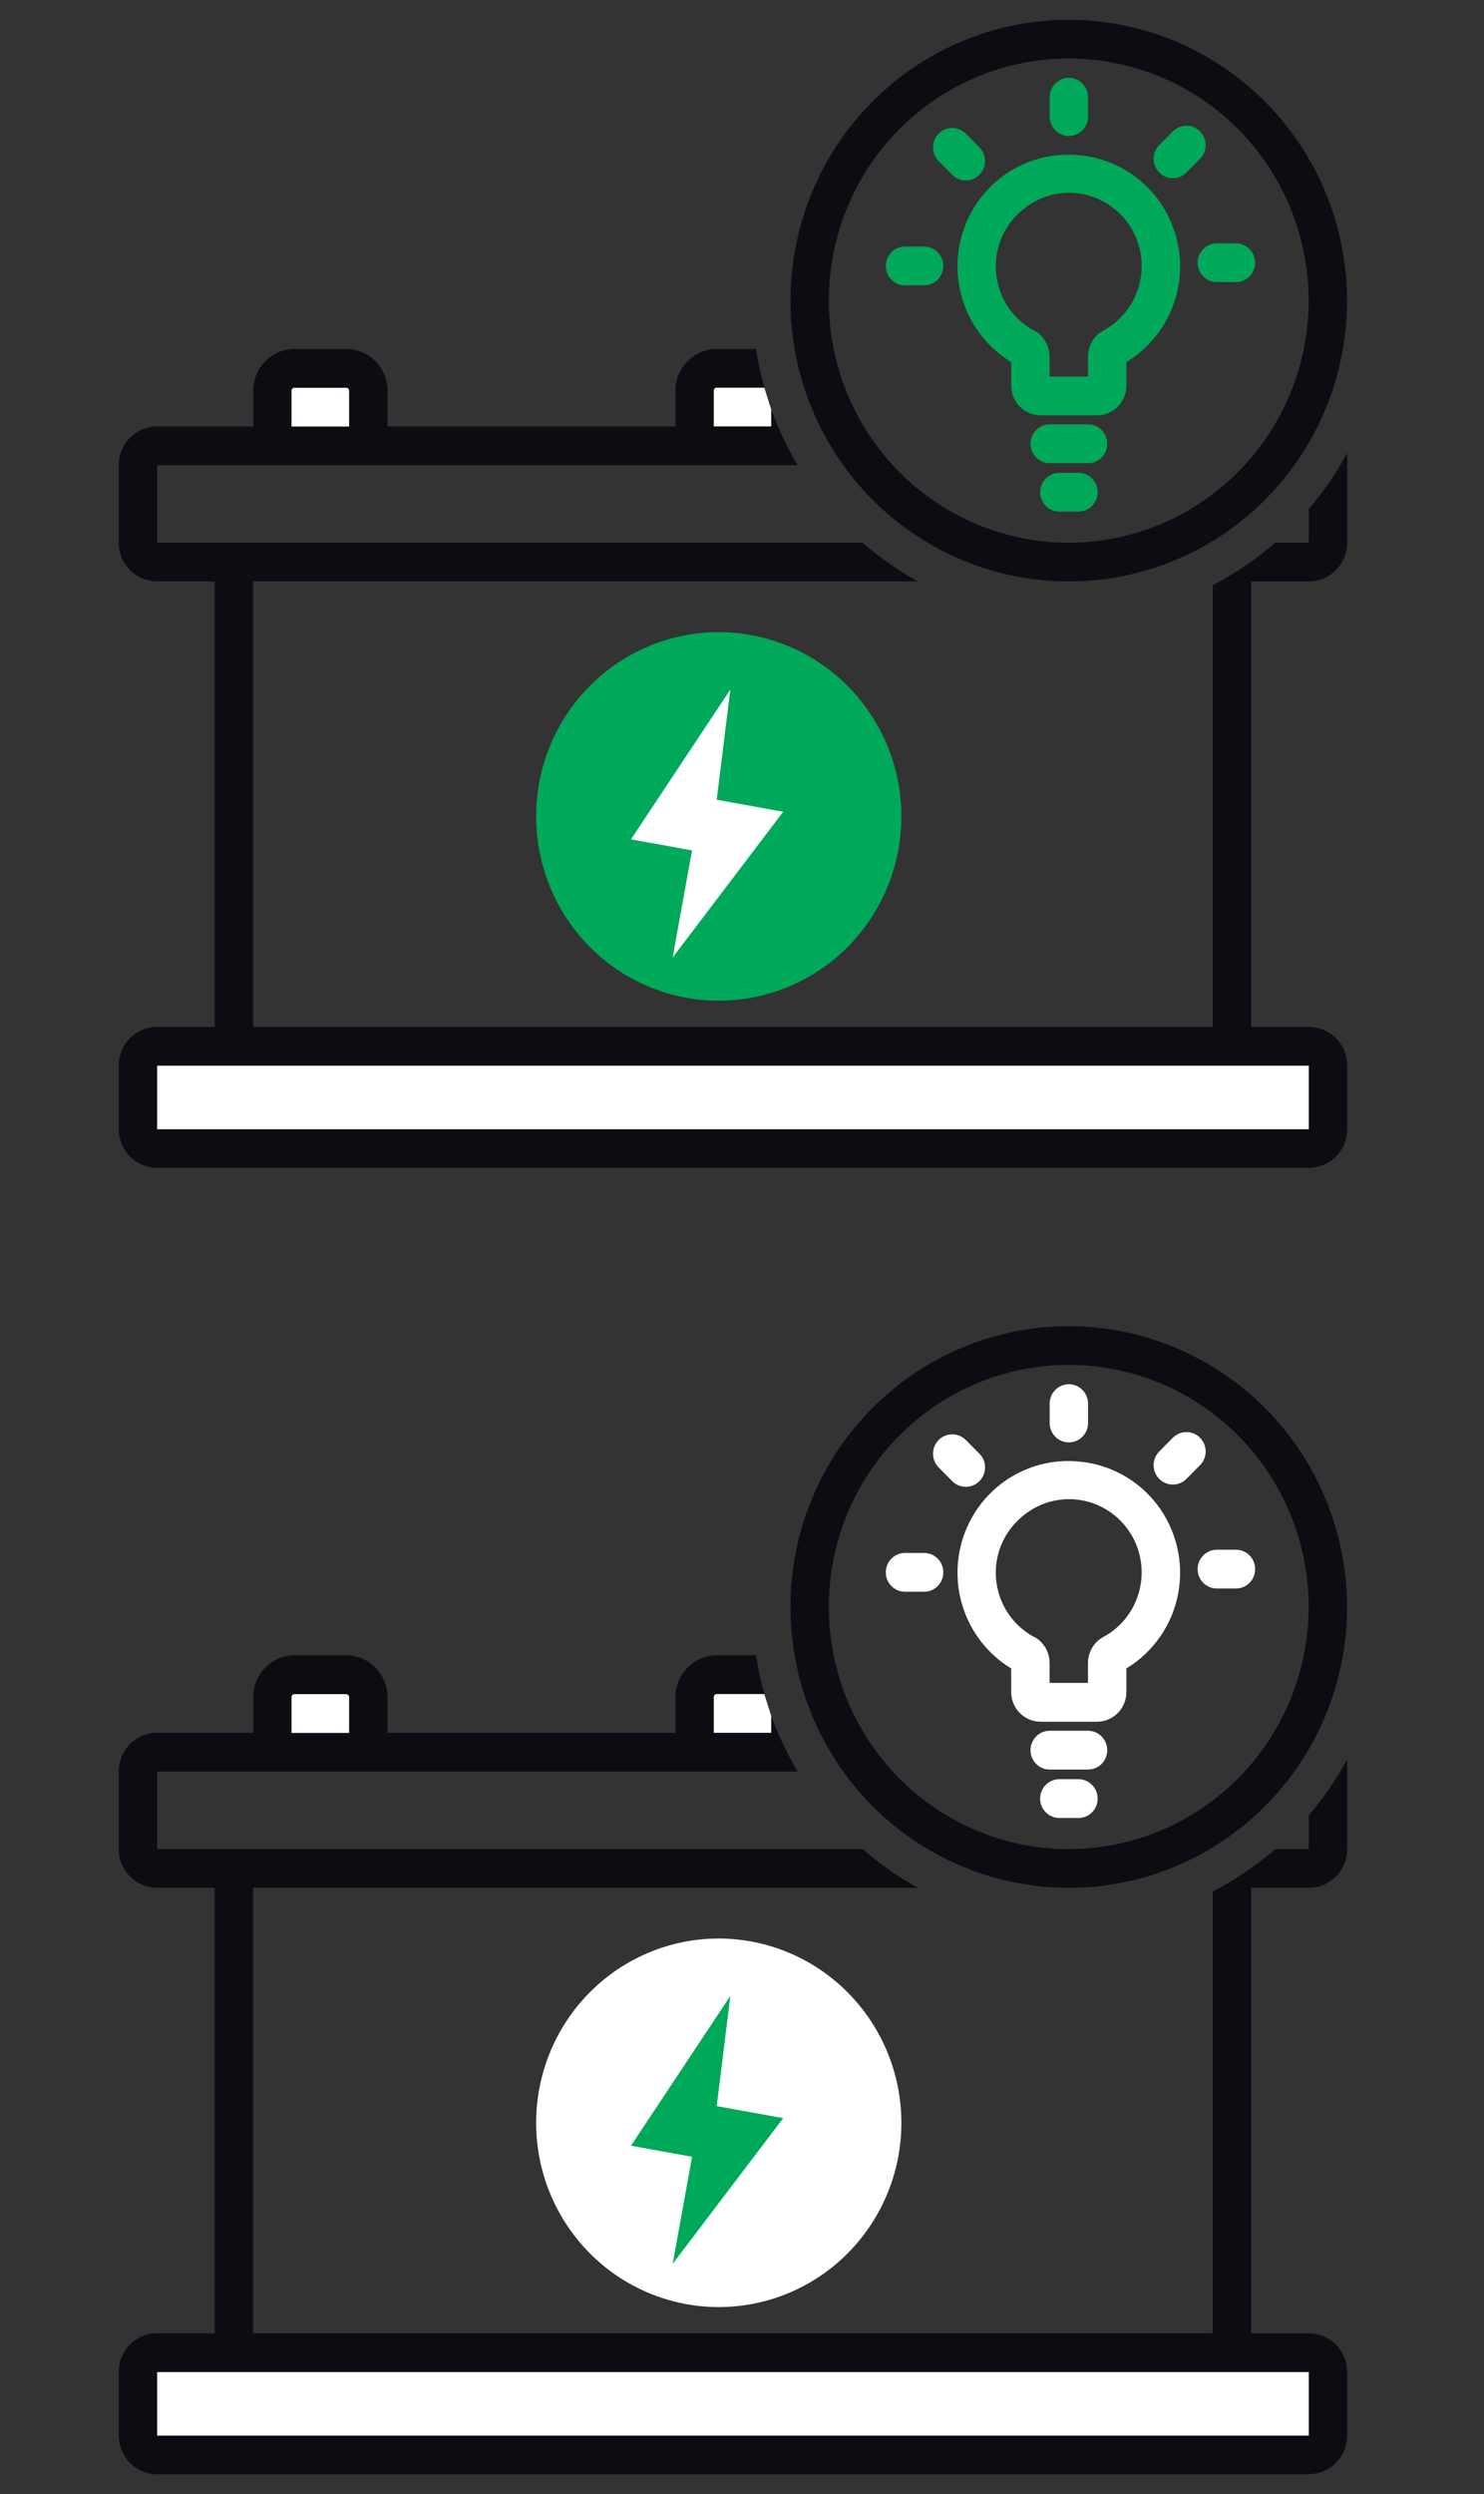 <svg width="50" height="84" viewBox="0 0 50 84" fill="none" xmlns="http://www.w3.org/2000/svg">
<rect x="0" y="0" width="50" height="84" fill="#333333" stroke="none"/>
<path d="M44.696 35.424H4.747V38.814H44.696V35.424Z" fill="white"/>
<path d="M12.303 12.631H8.961V14.69H12.303V12.631Z" fill="white"/>
<path d="M25.989 14.69H23.248V12.631L25.753 13.062L25.989 13.806V14.69Z" fill="white"/>
<path d="M45.39 38.032V35.892C45.39 35.546 45.254 35.214 45.011 34.97C44.769 34.726 44.44 34.588 44.097 34.588H42.157V19.584H44.097C44.44 19.584 44.769 19.447 45.011 19.202C45.254 18.958 45.39 18.626 45.39 18.28V15.258C45.027 15.93 44.594 16.559 44.097 17.139V18.279H42.966C42.702 18.509 42.424 18.725 42.139 18.928C41.732 19.218 41.305 19.478 40.862 19.706V34.586H8.527V19.583H30.927C30.261 19.216 29.637 18.778 29.062 18.279H5.294V15.669H26.874C26.762 15.482 26.658 15.29 26.557 15.096C26.529 15.042 26.503 14.988 26.476 14.934C26.392 14.767 26.313 14.598 26.239 14.424C26.15 14.22 26.065 14.014 25.989 13.802V14.363H24.049V13.159C24.049 13.103 24.094 13.057 24.15 13.057H25.754C25.633 12.628 25.537 12.193 25.47 11.753H24.15C23.781 11.753 23.427 11.902 23.166 12.165C22.905 12.428 22.757 12.786 22.757 13.159V14.363H13.056V13.159C13.056 12.786 12.909 12.429 12.648 12.165C12.387 11.902 12.033 11.753 11.664 11.753H9.924C9.555 11.753 9.201 11.902 8.94 12.165C8.679 12.428 8.531 12.786 8.531 13.159V14.363H5.294C4.95 14.363 4.621 14.501 4.379 14.745C4.137 14.989 4 15.321 4 15.667V18.277C4 18.623 4.137 18.955 4.379 19.199C4.621 19.443 4.95 19.581 5.294 19.581H7.233V34.585H5.294C4.95 34.585 4.621 34.722 4.379 34.967C4.137 35.211 4 35.543 4 35.889V38.029C4 38.375 4.137 38.707 4.379 38.951C4.621 39.196 4.95 39.333 5.294 39.333H44.097C44.44 39.333 44.769 39.196 45.011 38.951C45.254 38.707 45.39 38.375 45.39 38.029V38.032ZM9.82 13.162C9.82 13.106 9.865 13.06 9.921 13.06H11.662C11.718 13.06 11.763 13.106 11.763 13.162V14.366H9.823V13.162H9.82ZM5.294 35.894H44.097V38.034H5.294V35.894Z" fill="#0C0C13"/>
<path d="M36.011 0.667C33.523 0.667 31.138 1.662 29.38 3.436C27.621 5.21 26.633 7.617 26.633 10.125C26.633 12.633 27.621 15.039 29.379 16.813C31.137 18.587 33.522 19.584 36.01 19.584C38.497 19.584 40.882 18.589 42.64 16.815C44.398 15.041 45.387 12.634 45.387 10.126C45.384 7.618 44.397 5.215 42.639 3.441C40.879 1.667 38.497 0.67 36.011 0.667ZM36.011 18.28C33.867 18.28 31.811 17.422 30.295 15.893C28.778 14.363 27.927 12.29 27.925 10.126C27.925 7.964 28.776 5.89 30.292 4.36C31.807 2.83 33.863 1.971 36.008 1.971C38.152 1.971 40.208 2.83 41.724 4.358C43.24 5.888 44.092 7.963 44.092 10.125C44.091 12.287 43.238 14.358 41.722 15.888C40.207 17.416 38.152 18.277 36.01 18.279L36.011 18.28Z" fill="#0C0C13"/>
<path d="M36.66 14.294H35.367C35.009 14.294 34.721 14.587 34.721 14.947C34.721 15.307 35.009 15.6 35.367 15.6H36.66C37.017 15.6 37.306 15.307 37.306 14.947C37.306 14.587 37.017 14.294 36.66 14.294Z" fill="#00A859"/>
<path d="M36.337 15.925H35.691C35.334 15.925 35.045 16.218 35.045 16.578C35.045 16.938 35.334 17.231 35.691 17.231H36.337C36.694 17.231 36.983 16.938 36.983 16.578C36.983 16.218 36.694 15.925 36.337 15.925Z" fill="#00A859"/>
<path d="M36.275 5.22C35.151 5.132 34.047 5.562 33.273 6.392C32.5 7.22 32.141 8.359 32.295 9.486C32.45 10.613 33.103 11.609 34.07 12.194V12.988C34.07 13.541 34.514 13.987 35.062 13.989H36.96C37.508 13.989 37.951 13.541 37.951 12.988V12.194C38.865 11.642 39.502 10.72 39.698 9.663C39.893 8.606 39.631 7.513 38.977 6.665C38.322 5.816 37.339 5.29 36.273 5.221L36.275 5.22ZM37.156 11.149C37.185 11.133 37.218 11.12 37.249 11.11C37.145 11.146 37.05 11.204 36.971 11.279C36.772 11.468 36.657 11.731 36.657 12.008V12.683H35.364V12.008C35.364 11.731 35.249 11.466 35.048 11.277L35.025 11.255C34.971 11.204 34.909 11.163 34.839 11.133C34.45 10.925 34.124 10.613 33.898 10.233C33.671 9.852 33.551 9.417 33.551 8.972C33.55 8.293 33.829 7.643 34.325 7.183C34.836 6.687 35.536 6.439 36.241 6.503C36.947 6.568 37.59 6.939 38.005 7.519C38.42 8.1 38.564 8.833 38.399 9.53C38.236 10.226 37.781 10.817 37.153 11.147L37.156 11.149Z" fill="#00A859"/>
<path d="M36.013 4.581C36.37 4.581 36.659 4.288 36.659 3.928V3.275C36.659 2.915 36.37 2.622 36.013 2.622C35.655 2.622 35.367 2.915 35.367 3.275V3.928C35.367 4.288 35.655 4.581 36.013 4.581Z" fill="#00A859"/>
<path d="M40.431 4.424C40.309 4.302 40.145 4.233 39.974 4.233C39.803 4.233 39.639 4.302 39.516 4.424L39.058 4.886C38.937 5.008 38.868 5.174 38.868 5.348C38.868 5.522 38.937 5.688 39.058 5.81C39.179 5.932 39.344 6.001 39.516 6.001C39.688 6.001 39.851 5.932 39.974 5.81L40.432 5.348C40.553 5.226 40.622 5.06 40.622 4.888C40.622 4.715 40.553 4.548 40.432 4.426L40.431 4.424Z" fill="#00A859"/>
<path d="M40.997 8.196C40.64 8.196 40.351 8.489 40.351 8.849C40.351 9.209 40.64 9.502 40.997 9.502H41.643C42.001 9.502 42.289 9.209 42.289 8.849C42.289 8.489 42.001 8.196 41.643 8.196H40.997Z" fill="#00A859"/>
<path d="M31.137 8.305H30.491C30.133 8.305 29.845 8.598 29.845 8.958C29.845 9.318 30.133 9.611 30.491 9.611H31.137C31.494 9.611 31.783 9.318 31.783 8.958C31.783 8.598 31.494 8.305 31.137 8.305Z" fill="#00A859"/>
<path d="M33 5.885C33.253 5.63 33.253 5.216 33 4.963L32.542 4.501C32.421 4.379 32.256 4.31 32.084 4.31C31.913 4.31 31.747 4.379 31.626 4.501C31.505 4.623 31.436 4.789 31.436 4.963C31.436 5.137 31.505 5.303 31.626 5.425L32.084 5.887C32.337 6.142 32.745 6.142 32.998 5.887L33 5.885Z" fill="#00A859"/>
<path d="M24.217 21.291C22.585 21.291 21.02 21.945 19.866 23.109C18.713 24.272 18.064 25.851 18.064 27.498C18.064 29.145 18.713 30.722 19.866 31.887C21.02 33.05 22.585 33.704 24.217 33.704C25.849 33.704 27.414 33.05 28.567 31.887C29.721 30.724 30.37 29.145 30.37 27.498C30.369 25.852 29.72 24.275 28.566 23.111C27.412 21.948 25.849 21.293 24.217 21.291Z" fill="#00A859"/>
<path d="M24.607 23.225L21.26 28.27L23.317 28.642L22.664 32.248L26.388 27.341L24.148 26.936L24.607 23.225Z" fill="white"/>
<path d="M44.696 79.424H4.747V82.814H44.696V79.424Z" fill="white"/>
<path d="M12.303 56.631H8.961V58.69H12.303V56.631Z" fill="white"/>
<path d="M25.989 58.69H23.248V56.631L25.753 57.062L25.989 57.806V58.69Z" fill="white"/>
<path d="M45.39 82.032V79.892C45.39 79.546 45.254 79.214 45.011 78.97C44.769 78.726 44.44 78.588 44.097 78.588H42.157V63.584H44.097C44.44 63.584 44.769 63.447 45.011 63.202C45.254 62.958 45.39 62.626 45.39 62.28V59.258C45.027 59.93 44.594 60.559 44.097 61.139V62.279H42.966C42.702 62.509 42.424 62.725 42.139 62.928C41.732 63.218 41.305 63.478 40.862 63.706V78.586H8.527V63.583H30.927C30.261 63.216 29.637 62.778 29.062 62.279H5.294V59.669H26.874C26.762 59.482 26.658 59.29 26.557 59.096C26.529 59.042 26.503 58.988 26.476 58.934C26.392 58.767 26.313 58.598 26.239 58.424C26.15 58.22 26.065 58.014 25.989 57.802V58.363H24.049V57.159C24.049 57.103 24.094 57.057 24.15 57.057H25.754C25.633 56.628 25.537 56.193 25.47 55.753H24.15C23.781 55.753 23.427 55.902 23.166 56.165C22.905 56.428 22.757 56.786 22.757 57.159V58.363H13.056V57.159C13.056 56.786 12.909 56.429 12.648 56.165C12.387 55.902 12.033 55.753 11.664 55.753H9.924C9.555 55.753 9.201 55.902 8.94 56.165C8.679 56.428 8.531 56.786 8.531 57.159V58.363H5.294C4.95 58.363 4.621 58.501 4.379 58.745C4.137 58.989 4 59.321 4 59.667V62.277C4 62.623 4.137 62.955 4.379 63.199C4.621 63.443 4.95 63.581 5.294 63.581H7.233V78.585H5.294C4.95 78.585 4.621 78.722 4.379 78.967C4.137 79.211 4 79.543 4 79.889V82.029C4 82.375 4.137 82.707 4.379 82.951C4.621 83.196 4.95 83.333 5.294 83.333H44.097C44.44 83.333 44.769 83.196 45.011 82.951C45.254 82.707 45.39 82.375 45.39 82.029V82.032ZM9.82 57.162C9.82 57.106 9.865 57.06 9.921 57.06H11.662C11.718 57.06 11.763 57.106 11.763 57.162V58.366H9.823V57.162H9.82ZM5.294 79.894H44.097V82.034H5.294V79.894Z" fill="#0C0C13"/>
<path d="M36.011 44.667C33.523 44.667 31.138 45.662 29.38 47.436C27.621 49.21 26.633 51.617 26.633 54.125C26.633 56.633 27.621 59.039 29.379 60.813C31.137 62.587 33.522 63.584 36.01 63.584C38.497 63.584 40.882 62.589 42.64 60.815C44.398 59.041 45.387 56.635 45.387 54.126C45.384 51.618 44.397 49.215 42.639 47.441C40.879 45.667 38.497 44.67 36.011 44.667ZM36.011 62.28C33.867 62.28 31.811 61.422 30.295 59.893C28.778 58.363 27.927 56.29 27.925 54.126C27.925 51.964 28.776 49.89 30.292 48.36C31.807 46.83 33.863 45.971 36.008 45.971C38.152 45.971 40.208 46.83 41.724 48.358C43.24 49.888 44.092 51.963 44.092 54.125C44.091 56.287 43.238 58.358 41.722 59.888C40.207 61.416 38.152 62.277 36.01 62.279L36.011 62.28Z" fill="#0C0C13"/>
<path d="M36.66 58.294H35.367C35.009 58.294 34.721 58.587 34.721 58.947C34.721 59.307 35.009 59.6 35.367 59.6H36.66C37.017 59.6 37.306 59.307 37.306 58.947C37.306 58.587 37.017 58.294 36.66 58.294Z" fill="white"/>
<path d="M36.337 59.925H35.691C35.334 59.925 35.045 60.218 35.045 60.578C35.045 60.938 35.334 61.231 35.691 61.231H36.337C36.694 61.231 36.983 60.938 36.983 60.578C36.983 60.218 36.694 59.925 36.337 59.925Z" fill="white"/>
<path d="M36.275 49.22C35.151 49.132 34.047 49.562 33.273 50.392C32.5 51.221 32.141 52.359 32.295 53.486C32.45 54.613 33.103 55.609 34.07 56.194V56.988C34.07 57.541 34.514 57.987 35.062 57.989H36.96C37.508 57.989 37.951 57.541 37.951 56.988V56.194C38.865 55.642 39.502 54.72 39.698 53.663C39.893 52.606 39.631 51.513 38.977 50.665C38.322 49.816 37.339 49.29 36.273 49.221L36.275 49.22ZM37.156 55.149C37.185 55.133 37.218 55.12 37.249 55.109C37.145 55.145 37.05 55.203 36.971 55.279C36.772 55.468 36.657 55.731 36.657 56.008V56.683H35.364V56.008C35.364 55.731 35.249 55.467 35.048 55.277L35.025 55.255C34.971 55.203 34.909 55.163 34.839 55.133C34.45 54.925 34.124 54.613 33.898 54.233C33.671 53.852 33.551 53.417 33.551 52.972C33.55 52.293 33.829 51.643 34.325 51.183C34.836 50.687 35.536 50.439 36.241 50.503C36.947 50.568 37.59 50.939 38.005 51.52C38.42 52.1 38.564 52.833 38.399 53.53C38.236 54.227 37.781 54.817 37.153 55.147L37.156 55.149Z" fill="white"/>
<path d="M36.013 48.581C36.37 48.581 36.659 48.288 36.659 47.928V47.275C36.659 46.915 36.37 46.622 36.013 46.622C35.655 46.622 35.367 46.915 35.367 47.275V47.928C35.367 48.288 35.655 48.581 36.013 48.581Z" fill="white"/>
<path d="M40.431 48.424C40.309 48.302 40.145 48.233 39.974 48.233C39.803 48.233 39.639 48.302 39.516 48.424L39.058 48.886C38.937 49.008 38.868 49.174 38.868 49.348C38.868 49.522 38.937 49.688 39.058 49.81C39.179 49.932 39.344 50.001 39.516 50.001C39.688 50.001 39.851 49.932 39.974 49.81L40.432 49.348C40.553 49.226 40.622 49.06 40.622 48.888C40.622 48.715 40.553 48.548 40.432 48.426L40.431 48.424Z" fill="white"/>
<path d="M40.997 52.196C40.64 52.196 40.351 52.489 40.351 52.849C40.351 53.209 40.64 53.502 40.997 53.502H41.643C42.001 53.502 42.289 53.209 42.289 52.849C42.289 52.489 42.001 52.196 41.643 52.196H40.997Z" fill="white"/>
<path d="M31.137 52.305H30.491C30.133 52.305 29.845 52.598 29.845 52.958C29.845 53.318 30.133 53.611 30.491 53.611H31.137C31.494 53.611 31.783 53.318 31.783 52.958C31.783 52.598 31.494 52.305 31.137 52.305Z" fill="white"/>
<path d="M33 49.885C33.253 49.63 33.253 49.216 33 48.963L32.542 48.501C32.421 48.379 32.256 48.31 32.084 48.31C31.913 48.31 31.747 48.379 31.626 48.501C31.505 48.623 31.436 48.789 31.436 48.963C31.436 49.137 31.505 49.303 31.626 49.425L32.084 49.886C32.337 50.142 32.745 50.142 32.998 49.886L33 49.885Z" fill="white"/>
<path d="M24.217 65.291C22.585 65.291 21.02 65.945 19.866 67.109C18.713 68.272 18.064 69.851 18.064 71.498C18.064 73.145 18.713 74.722 19.866 75.887C21.02 77.05 22.585 77.704 24.217 77.704C25.849 77.704 27.414 77.05 28.567 75.887C29.721 74.724 30.37 73.145 30.37 71.498C30.369 69.852 29.72 68.275 28.566 67.112C27.412 65.948 25.849 65.293 24.217 65.291Z" fill="white"/>
<path d="M24.607 67.225L21.26 72.27L23.317 72.642L22.664 76.248L26.388 71.341L24.148 70.936L24.607 67.225Z" fill="#00A859"/>
</svg>
